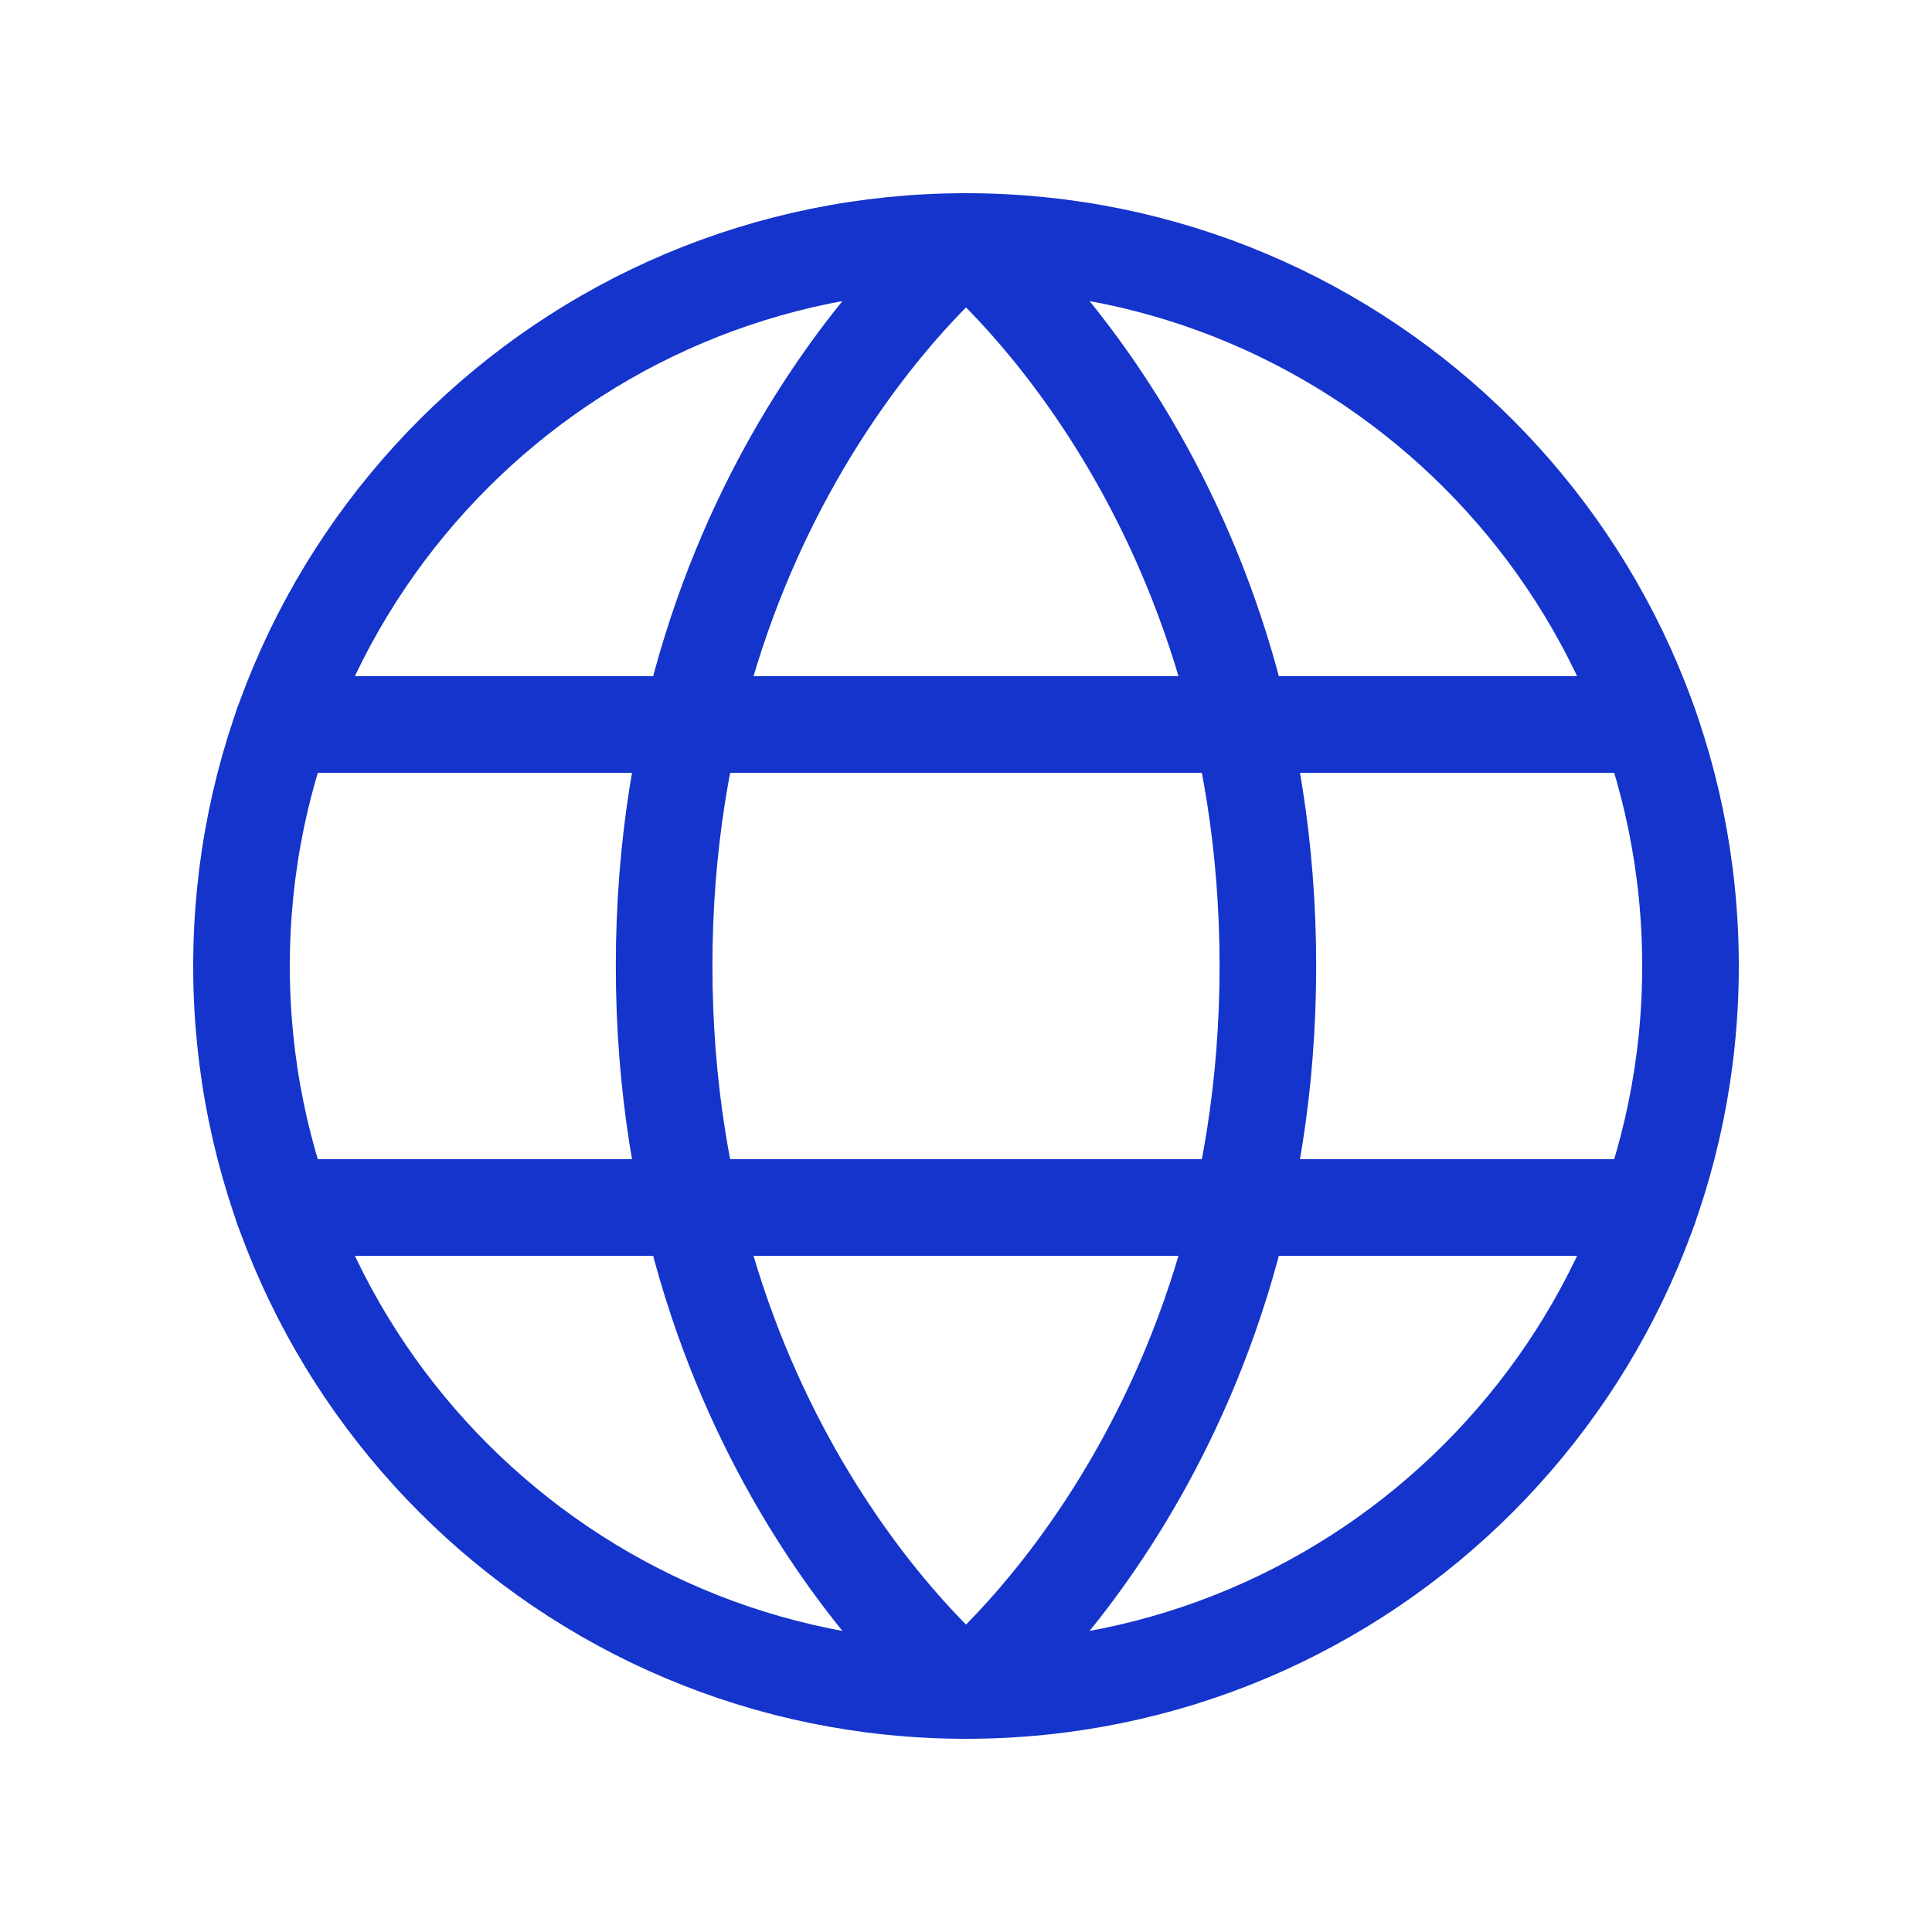 <svg width="40" height="40" viewBox="0 0 40 40" fill="none" xmlns="http://www.w3.org/2000/svg">
    <g clip-path="url(#d43cu8eqta)" stroke="#1434CB" stroke-width="2" stroke-linecap="round" stroke-linejoin="round">
        <path d="M20 35c8.284 0 15-6.716 15-15 0-8.284-6.716-15-15-15-8.284 0-15 6.716-15 15 0 8.284 6.716 15 15 15z"/>
        <path d="M26.25 20c0 10-6.25 15-6.25 15s-6.25-5-6.25-15S20 5 20 5s6.25 5 6.25 15zM5.852 15h28.293M5.852 25h28.293"/>
    </g>
    <defs>
        <clipPath id="d43cu8eqta">
            <path fill="#fff" d="M0 0h40v40H0z"/>
        </clipPath>
    </defs>
</svg>
